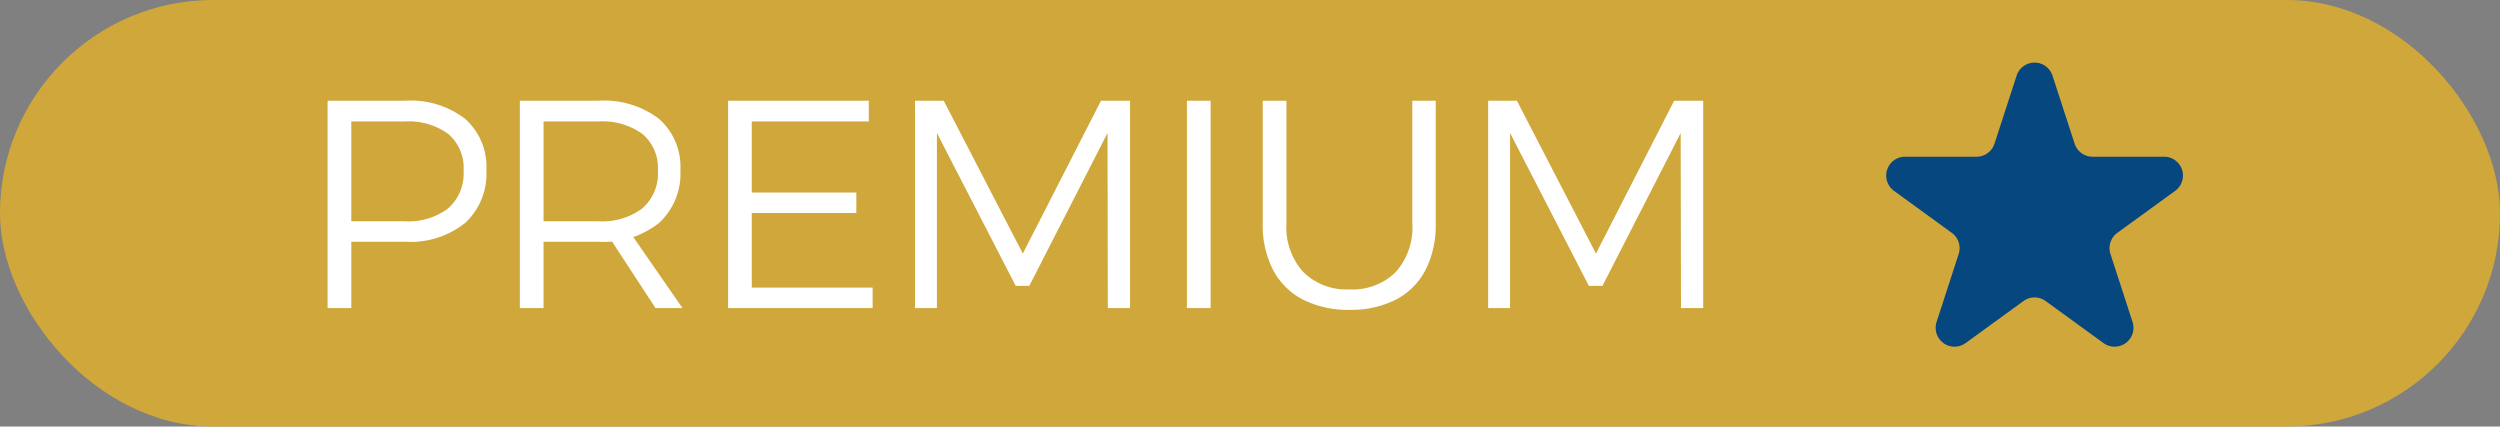 <svg xmlns="http://www.w3.org/2000/svg" xmlns:xlink="http://www.w3.org/1999/xlink" width="211" height="36" viewBox="0 0 211 36"><rect x="0" y="0" width="211" height="36" fill="#808080" stroke="none"/><defs><clipPath id="clip-path"><rect id="Rettangolo_4995" data-name="Rettangolo 4995" width="25.051" height="23.983" fill="#06477f"></rect></clipPath></defs><g id="Raggruppa_4992" data-name="Raggruppa 4992" transform="translate(-1642.998 -3672.001)"><g id="Raggruppa_4991" data-name="Raggruppa 4991" transform="translate(369 3)"><g id="Raggruppa_4951" data-name="Raggruppa 4951" transform="translate(1273.582 3669.455)"><rect id="Rettangolo_4990" data-name="Rettangolo 4990" width="211" height="36" rx="18" transform="translate(0.416 -0.454)" fill="#d0a73b"></rect><path id="Tracciato_49835" data-name="Tracciato 49835" d="M9.225-17.5a7.491,7.491,0,0,1,5.038,1.538A5.382,5.382,0,0,1,16.05-11.65a5.657,5.657,0,0,1-1.788,4.463A7.333,7.333,0,0,1,9.225-5.6H3.775l.875-.875V0h-2V-17.5ZM9.15-7.325a5.572,5.572,0,0,0,3.675-1.088,3.92,3.92,0,0,0,1.3-3.188,3.749,3.749,0,0,0-1.3-3.1A5.71,5.71,0,0,0,9.15-15.75H3.775l.875-.875V-6.45l-.875-.875ZM25.525-17.5a7.625,7.625,0,0,1,5.1,1.538,5.364,5.364,0,0,1,1.8,4.313,5.637,5.637,0,0,1-1.8,4.463,7.463,7.463,0,0,1-5.1,1.588h-4.65V0h-2V-17.5Zm0,10.175a5.624,5.624,0,0,0,3.688-1.088A3.9,3.9,0,0,0,30.525-11.6a3.733,3.733,0,0,0-1.312-3.1,5.764,5.764,0,0,0-3.687-1.05h-4.65v8.425Zm.6.9H28.15L32.6,0H30.325ZM36.45-17.5H48.325v1.75H38.45v6h8.825v1.725H38.45v6.3h10.2V0H36.45Zm15.775,0H54.65L61.325-4.6l6.6-12.9h2.45V0H68.5l-.025-14.775-6.6,12.9h-1.15l-6.65-12.9V0h-1.85Zm22.95,0h2V0h-2Zm8.4,10.375A5.611,5.611,0,0,0,85-3.038a5.194,5.194,0,0,0,3.9,1.463,5.176,5.176,0,0,0,3.888-1.45,5.632,5.632,0,0,0,1.412-4.1V-17.5h1.975V-7.125a8.292,8.292,0,0,1-.862,3.913,5.839,5.839,0,0,1-2.5,2.5A8.292,8.292,0,0,1,88.9.15a8.368,8.368,0,0,1-3.925-.863,5.9,5.9,0,0,1-2.525-2.5,8.194,8.194,0,0,1-.875-3.913V-17.5h2ZM100.6-17.5h2.425L109.7-4.6l6.6-12.9h2.45V0h-1.875l-.025-14.775-6.6,12.9H109.1l-6.65-12.9V0H100.6Z" transform="translate(25.416 25.546)" fill="#fff"></path><g id="Raggruppa_4950" data-name="Raggruppa 4950" transform="translate(159.607 4.83)"><g id="Raggruppa_4949" data-name="Raggruppa 4949" clip-path="url(#clip-path)"><path id="Tracciato_49723" data-name="Tracciato 49723" d="M.659,10.822,5.543,14.37a1.592,1.592,0,0,1,.579,1.779L4.256,21.892a1.593,1.593,0,0,0,2.451,1.78l4.884-3.548a1.589,1.589,0,0,1,1.871,0l4.884,3.548a1.593,1.593,0,0,0,2.451-1.78L18.931,16.15a1.589,1.589,0,0,1,.579-1.779l4.883-3.548a1.592,1.592,0,0,0-.936-2.881H17.42a1.592,1.592,0,0,1-1.514-1.1L14.04,1.1a1.593,1.593,0,0,0-3.029,0L9.145,6.842a1.59,1.59,0,0,1-1.513,1.1H1.6A1.592,1.592,0,0,0,.66,10.822Z" transform="translate(0 0)" fill="#06477f"></path></g></g></g></g></g></svg>